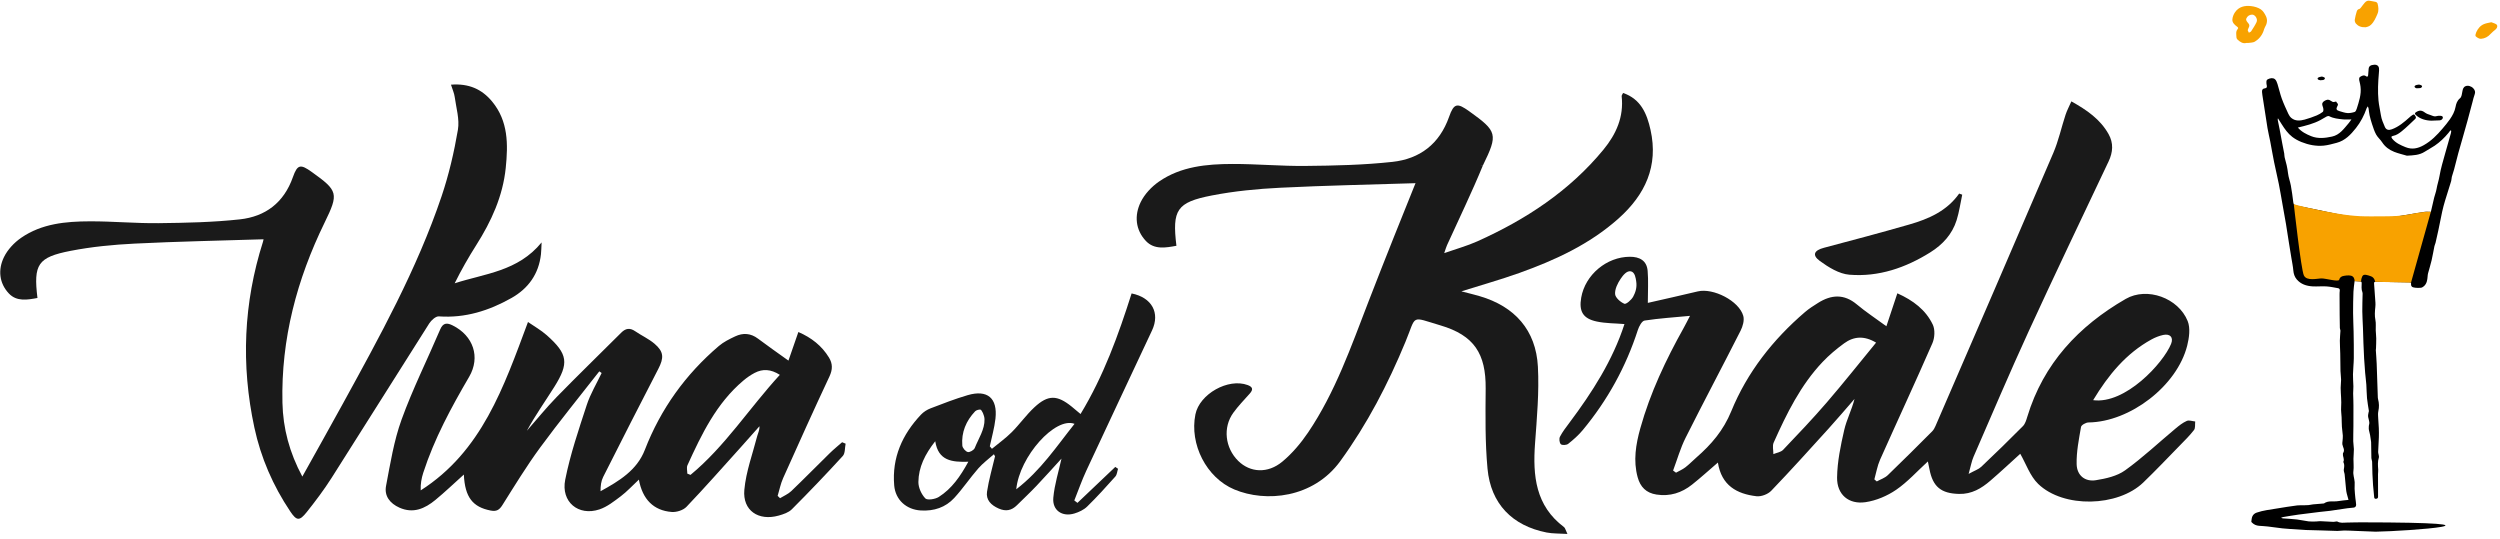 <?xml version="1.0" encoding="UTF-8"?>
<svg width="478px" height="103px" viewBox="0 0 478 103" version="1.1" xmlns="http://www.w3.org/2000/svg" xmlns:xlink="http://www.w3.org/1999/xlink">
    <!-- Generator: Sketch 64 (93537) - https://sketch.com -->
    <title>Group 27</title>
    <desc>Created with Sketch.</desc>
    <defs>
        <polygon id="path-1" points="0 184.169 150.567 184.169 150.567 0 0 0"></polygon>
    </defs>
    <g id="Page-1" stroke="none" stroke-width="1" fill="none" fill-rule="evenodd">
        <g id="Artboard" transform="translate(-130, -134)">
            <g id="Group-27" transform="translate(129, 104)">
                <g id="g5137-6-5-8-2-7" transform="translate(454.288, 92.669) scale(-1, 1) rotate(-180) translate(-454.288, -92.669) translate(378.788, 0.169)">
                    <g id="g5139-1-6-0-9-3">
                        <g id="g5141-0-8-3-7-2-Clipped">
                            <mask id="mask-2" fill="white">
                                <use xlink:href="#path-1"></use>
                            </mask>
                            <g id="path5143-3-0-8-66-6"></g>
                            <g id="g5141-0-8-3-7-2" mask="url(#mask-2)">
                                <g transform="translate(48.95, 53.393)">
                                    <g id="g5159-5-5-5-7-7" transform="translate(0.031, 93.492)">
                                        <path d="M2.989,2.504 C3.064,2.344 3.138,2.187 3.213,2.029 C3.365,2.122 3.572,2.178 3.659,2.313 C4.026,2.882 4.406,3.452 4.689,4.064 C4.962,4.657 4.407,5.507 3.819,5.489 C3.316,5.473 2.941,5.206 2.739,4.769 C2.575,4.412 2.869,4.148 3.067,3.883 C3.082,3.862 3.103,3.844 3.121,3.824 C3.346,3.57 3.352,3.304 3.19,3.012 C3.109,2.867 3.065,2.701 2.989,2.504 M2.719,0.069 C2.073,-0.105 1.567,0.258 1.091,0.663 C0.96,0.774 0.847,0.983 0.841,1.151 C0.82,1.688 0.662,2.251 1.078,2.732 C1.26,2.942 1.12,3.069 0.929,3.211 C0.48,3.543 0.032,3.965 0.059,4.533 C0.082,5.013 0.287,5.539 0.564,5.941 C1.298,7.01 2.436,7.257 3.633,7.118 C4.27,7.045 4.955,6.852 5.482,6.506 C5.928,6.213 6.259,5.659 6.496,5.153 C6.827,4.444 6.682,3.718 6.271,3.043 C6.149,2.841 6.104,2.592 6.023,2.365 C5.708,1.488 5.134,0.793 4.358,0.324 C4.009,0.113 3.513,0.143 3.083,0.071 C2.978,0.054 2.868,0.069 2.719,0.069" id="path5161-6-1-2-8-7" fill="#F8A200" fill-rule="nonzero"></path>
                                    </g>
                                    <g id="g5167-7-4-5-0-2" transform="translate(23.458, 96.483)">
                                        <path d="M2.1,0.081 C1.256,0.049 0.69,0.29 0.266,0.775 C0.108,0.955 0.004,1.275 0.035,1.511 C0.103,2.038 0.259,2.555 0.403,3.069 C0.473,3.318 0.608,3.522 0.909,3.584 C1.03,3.609 1.138,3.753 1.227,3.862 C1.473,4.165 1.687,4.493 1.947,4.781 C2.196,5.057 2.497,5.239 2.911,5.141 C3.287,5.053 3.68,5.033 4.052,4.932 C4.192,4.894 4.364,4.732 4.399,4.595 C4.567,3.941 4.655,3.278 4.371,2.625 C4.049,1.887 3.751,1.147 3.144,0.565 C2.781,0.217 2.363,0.133 2.1,0.081" id="path5169-3-1-2-0-2" fill="#F8A200" fill-rule="nonzero"></path>
                                    </g>
                                    <g id="g5171-2-5-2-7-3" transform="translate(46.532, 94.306)">
                                        <path d="M3.069,3.221 C3.416,3.081 3.752,3.001 4.021,2.821 C4.318,2.622 4.24,2.149 3.927,1.88 C3.586,1.586 3.22,1.312 2.923,0.977 C2.425,0.416 1.793,0.092 1.083,0.05 C0.75,0.031 0.338,0.286 0.08,0.537 C-0.035,0.649 0.086,1.084 0.197,1.329 C0.508,2.014 0.983,2.587 1.695,2.875 C2.132,3.051 2.616,3.111 3.069,3.221" id="path5173-2-9-5-0-6" fill="#F8A200" fill-rule="nonzero"></path>
                                    </g>
                                    <g id="g5175-0-1-5-3-7" transform="translate(34.982, 78.703)">
                                        <path d="M3.15,0 C2.067,0.03 0.971,0.325 0.155,1.117 C-0.065,1.331 -0.018,1.472 0.239,1.636 C0.871,2.039 1.34,1.996 1.917,1.557 C2.201,1.342 2.597,1.19 2.976,1.08 C3.333,0.976 3.654,0.73 4.108,0.861 C4.324,0.923 4.574,0.948 4.806,0.938 C5.073,0.928 5.366,0.881 5.355,0.591 C5.345,0.314 5.078,0.08 4.737,0.06 C4.269,0.032 3.799,0.023 3.15,0" id="path5177-1-5-6-1-3" fill="#000000" fill-rule="nonzero"></path>
                                    </g>
                                    <g id="g5183-8-4-4-5-0" transform="translate(34.913, 84.897)">
                                        <path d="M0.435,0 C0.275,0.002 0.052,0.133 0.01,0.284 C-0.027,0.413 0.152,0.584 0.418,0.639 C0.67,0.691 0.918,0.76 1.185,0.619 C1.331,0.541 1.486,0.492 1.445,0.347 C1.4,0.188 1.284,0.057 1.035,0.03 C0.857,0.01 0.675,0.011 0.435,0" id="path5185-0-0-3-0-9" fill="#000000" fill-rule="nonzero"></path>
                                    </g>
                                    <g id="g5187-6-1-7-3-3" transform="translate(16.35, 86.422)">
                                        <path d="M0.707,0 C0.554,0.026 0.374,0.024 0.254,0.083 C-0.09,0.251 -0.02,0.512 0.411,0.629 C0.648,0.694 0.905,0.771 1.172,0.622 C1.312,0.544 1.476,0.501 1.431,0.351 C1.382,0.191 1.265,0.069 1.013,0.044 C0.915,0.034 0.815,0.035 0.716,0.031 C0.713,0.021 0.71,0.01 0.707,0" id="path5189-4-2-0-0-5" fill="#000000" fill-rule="nonzero"></path>
                                    </g>
                                    <g id="g5191-7-3-0-0-3" transform="translate(3.663, 0.039)">
                                        <path d="M38.207,76.253 C37.848,74.975 37.468,73.703 37.121,72.423 C36.733,70.99 36.277,69.566 36.039,68.108 C35.901,67.257 35.606,66.458 35.468,65.614 C35.376,65.049 35.15,64.508 35.012,63.949 C34.794,63.063 34.599,62.171 34.393,61.282 C34.382,61.233 34.359,61.186 34.375,61.23 C33.908,61.23 33.484,61.284 33.077,61.221 C31.46,60.969 29.851,60.671 28.235,60.412 C27.626,60.314 27.009,60.23 26.394,60.221 C24.647,60.195 22.896,60.155 21.151,60.224 C18.866,60.315 16.628,60.779 14.395,61.257 C12.48,61.667 10.562,62.068 8.639,62.439 C8.236,62.516 8.121,62.697 8.075,63.07 C7.945,64.134 7.804,65.198 7.612,66.252 C7.469,67.042 7.163,67.808 7.072,68.601 C6.953,69.648 6.71,70.655 6.42,71.66 C6.355,71.888 6.388,72.142 6.344,72.378 C6.224,73.038 6.084,73.695 5.959,74.354 C5.792,75.233 5.636,76.115 5.468,76.995 C5.359,77.562 5.236,78.126 5.123,78.692 C5.096,78.828 5.083,78.966 5.141,79.124 C5.388,78.733 5.636,78.342 5.883,77.951 C6.443,77.063 7.051,76.201 7.886,75.561 C8.41,75.16 9.013,74.832 9.626,74.585 C10.987,74.038 12.42,73.753 13.886,73.892 C14.719,73.971 15.54,74.213 16.356,74.424 C17.982,74.846 19.07,76.006 20.059,77.255 C20.959,78.391 21.623,79.671 22.099,81.044 C22.133,81.144 22.214,81.228 22.329,81.403 C22.401,81.21 22.452,81.121 22.467,81.025 C22.535,80.588 22.564,80.142 22.661,79.712 C22.789,79.141 22.942,78.572 23.13,78.018 C23.361,77.339 23.572,76.639 23.915,76.016 C24.212,75.475 24.727,75.058 25.065,74.533 C25.629,73.656 26.427,73.082 27.358,72.71 C28.127,72.403 28.946,72.22 29.742,71.983 C29.768,71.976 29.796,71.97 29.822,71.971 C31,72.032 32.181,72.057 33.225,72.737 C33.842,73.139 34.506,73.47 35.114,73.884 C36.107,74.561 36.971,75.388 37.738,76.315 C37.872,76.477 37.994,76.65 38.122,76.819 C38.173,76.788 38.224,76.757 38.276,76.726 C38.254,76.568 38.25,76.405 38.207,76.253 M13.287,78.794 C13.694,79.013 14.079,79.272 14.49,79.481 C14.621,79.548 14.838,79.577 14.958,79.514 C15.776,79.084 16.674,79.012 17.561,78.914 C18.07,78.859 18.59,78.904 19.187,78.904 C19.013,78.662 18.859,78.41 18.669,78.19 C17.762,77.142 16.958,75.943 15.482,75.623 C14.15,75.334 12.788,75.176 11.484,75.705 C10.57,76.077 9.666,76.514 8.946,77.346 C10.51,77.722 11.96,78.078 13.287,78.794 M42.489,84.857 C42.112,85.262 41.469,85.455 41.012,85.259 C40.58,85.074 40.483,84.684 40.405,84.25 C40.325,83.799 40.266,83.207 39.965,82.962 C39.4,82.502 39.213,81.906 39.1,81.299 C38.936,80.409 38.522,79.658 38.03,78.944 C37.598,78.316 37.103,77.73 36.609,77.148 C35.569,75.921 34.459,74.788 33.025,73.981 C31.884,73.339 30.773,73.102 29.539,73.601 C28.602,73.981 27.681,74.38 27.015,75.188 C26.758,75.5 26.773,75.682 27.159,75.756 C27.812,75.88 28.33,76.258 28.805,76.638 C29.706,77.361 30.522,78.19 31.37,78.979 C31.663,79.252 31.457,79.5 31.297,79.727 C31.119,79.981 30.934,79.779 30.778,79.685 C30.607,79.582 30.454,79.446 30.304,79.311 C29.278,78.391 28.232,77.494 26.914,77.014 C26.339,76.805 25.838,76.865 25.575,77.49 C25.27,78.214 24.941,78.922 24.826,79.713 C24.689,80.653 24.455,81.581 24.366,82.525 C24.202,84.268 24.286,86.015 24.44,87.758 C24.469,88.073 24.505,88.399 24.459,88.708 C24.391,89.161 24.037,89.399 23.589,89.367 C22.839,89.313 22.526,89.085 22.483,88.56 C22.45,88.159 22.42,87.757 22.387,87.356 C22.361,87.05 22.177,87.017 21.973,87.169 C21.573,87.467 21.192,87.24 20.893,87.065 C20.575,86.879 20.651,86.484 20.742,86.141 C20.828,85.819 20.89,85.488 20.931,85.157 C21.113,83.685 20.637,82.32 20.209,80.952 C20.136,80.72 19.997,80.394 19.815,80.334 C19.369,80.187 18.876,80.093 18.411,80.123 C17.912,80.155 17.421,80.344 16.93,80.481 C16.308,80.654 16.207,80.895 16.504,81.448 C16.517,81.472 16.529,81.496 16.543,81.519 C16.781,81.895 16.363,82.06 16.264,82.327 C16.258,82.343 16.013,82.259 15.876,82.242 C15.782,82.231 15.673,82.23 15.589,82.267 C15.433,82.335 15.281,82.423 15.142,82.522 C14.756,82.797 14.401,82.654 14.053,82.452 C13.691,82.242 13.505,81.952 13.657,81.516 C13.731,81.302 13.82,81.084 13.836,80.862 C13.849,80.687 13.821,80.424 13.707,80.339 C13.354,80.077 12.971,79.833 12.564,79.671 C11.806,79.367 11.035,79.079 10.247,78.871 C9.381,78.642 8.482,78.546 7.716,79.173 C7.471,79.373 7.272,79.666 7.138,79.957 C6.69,80.926 6.236,81.897 5.872,82.899 C5.544,83.801 5.35,84.752 5.056,85.668 C4.945,86.015 4.797,86.436 4.527,86.626 C4.152,86.891 3.643,86.8 3.222,86.589 C2.845,86.399 2.943,86.016 2.951,85.687 C2.953,85.581 2.995,85.477 3.012,85.371 C3.058,85.079 3.006,84.889 2.644,84.848 C2.226,84.8 2.068,84.583 2.099,84.153 C2.129,83.752 2.198,83.353 2.259,82.955 C2.55,81.056 2.829,79.156 3.142,77.261 C3.283,76.403 3.501,75.557 3.666,74.702 C3.919,73.385 4.139,72.062 4.405,70.748 C4.688,69.355 5.028,67.973 5.306,66.578 C5.571,65.253 5.789,63.917 6.027,62.586 C6.247,61.357 6.475,60.128 6.681,58.896 C6.884,57.682 7.061,56.463 7.253,55.246 C7.404,54.292 7.563,53.338 7.718,52.384 C7.846,51.592 8.016,50.804 8.084,50.007 C8.14,49.364 8.335,48.789 8.735,48.316 C9.521,47.388 10.611,47.051 11.774,46.982 C12.643,46.931 13.52,47.033 14.388,46.978 C15.144,46.93 15.894,46.766 16.644,46.634 C16.884,46.591 16.996,46.421 16.961,46.155 C16.927,45.903 16.921,45.645 16.922,45.39 C16.925,44.088 16.931,42.786 16.942,41.484 C16.948,40.659 16.957,39.833 16.98,39.008 C16.985,38.832 17.096,38.656 17.09,38.483 C17.066,37.859 16.98,37.235 16.978,36.612 C16.975,35.784 17.039,34.957 17.055,34.129 C17.077,33.015 17.07,31.9 17.099,30.786 C17.113,30.239 17.209,29.694 17.215,29.147 C17.221,28.627 17.129,28.105 17.133,27.584 C17.143,26.347 17.316,25.117 17.222,23.873 C17.174,23.239 17.286,22.594 17.314,21.954 C17.34,21.341 17.332,20.726 17.372,20.114 C17.41,19.555 17.511,19 17.547,18.441 C17.568,18.116 17.516,17.786 17.495,17.458 C17.481,17.236 17.42,17.007 17.455,16.793 C17.547,16.226 18.022,15.691 17.576,15.082 C17.551,15.047 17.578,14.976 17.572,14.923 C17.511,14.423 17.913,13.946 17.644,13.435 C17.635,13.419 17.654,13.384 17.666,13.36 C17.895,12.906 17.815,12.44 17.735,11.969 C17.711,11.832 17.744,11.682 17.77,11.542 C17.799,11.386 17.874,11.237 17.89,11.08 C17.989,10.092 18.073,9.102 18.172,8.114 C18.199,7.85 18.248,7.586 18.311,7.327 C18.399,6.96 18.51,6.599 18.633,6.159 C17.902,6.075 17.273,6.033 16.656,5.924 C15.757,5.765 14.782,6.078 13.954,5.489 C13.924,5.468 13.876,5.47 13.836,5.467 C13.174,5.412 12.511,5.366 11.85,5.302 C11.561,5.274 11.278,5.193 10.99,5.164 C10.675,5.133 10.357,5.132 10.041,5.125 C9.629,5.115 9.211,5.154 8.805,5.099 C7.51,4.923 6.216,4.733 4.928,4.511 C3.636,4.289 2.325,4.161 1.071,3.724 C0.689,3.591 0.424,3.356 0.27,3.049 C0.117,2.743 0.105,2.365 0.05,2.015 C0.041,1.958 0.119,1.876 0.173,1.821 C0.545,1.441 1.004,1.244 1.531,1.203 C2.089,1.16 2.649,1.136 3.204,1.072 C4.136,0.965 5.065,0.824 5.997,0.713 C6.489,0.655 6.986,0.626 7.481,0.592 C8.465,0.524 9.45,0.446 10.436,0.401 C11.412,0.356 12.391,0.35 13.369,0.321 C14.414,0.29 15.458,0.238 16.503,0.222 C16.941,0.215 17.379,0.306 17.817,0.305 C18.513,0.302 19.21,0.259 19.907,0.232 C21.213,0.181 22.519,0.127 23.826,0.078 C30.022,0.179 52.016,1.83 20.949,1.867 C20.039,1.838 19.129,1.86 18.22,1.821 C17.634,1.795 17.056,1.711 16.505,2.015 C16.406,2.07 16.244,2.015 16.111,2.004 C15.978,1.992 15.844,1.953 15.712,1.96 C14.886,1.999 14.06,2.055 13.234,2.088 C12.984,2.098 12.733,2.037 12.482,2.033 C11.996,2.025 11.505,1.989 11.026,2.046 C10.269,2.137 9.525,2.328 8.768,2.415 C7.876,2.518 6.975,2.554 6.079,2.623 C5.999,2.629 5.921,2.668 5.731,2.724 C5.935,2.804 6.026,2.859 6.123,2.875 C7.102,3.037 8.079,3.21 9.062,3.345 C10.394,3.529 11.73,3.686 13.064,3.847 C13.743,3.928 14.426,3.976 15.102,4.069 C16.201,4.22 17.295,4.4 18.393,4.556 C18.802,4.614 19.216,4.64 19.628,4.684 C19.965,4.719 20.097,4.976 20.091,5.247 C20.084,5.66 19.987,6.071 19.946,6.484 C19.886,7.083 19.826,7.682 19.798,8.283 C19.778,8.709 19.842,9.14 19.812,9.565 C19.763,10.275 19.472,10.942 19.572,11.694 C19.673,12.455 19.567,13.241 19.579,14.016 C19.588,14.631 19.666,15.246 19.662,15.86 C19.658,16.365 19.544,16.87 19.538,17.376 C19.527,18.329 19.565,19.284 19.571,20.238 C19.579,21.548 19.576,22.857 19.576,24.167 C19.576,24.516 19.568,24.864 19.559,25.213 C19.547,25.649 19.518,26.085 19.52,26.522 C19.522,26.976 19.574,27.431 19.567,27.885 C19.553,28.649 19.472,29.413 19.488,30.175 C19.51,31.21 19.636,32.243 19.647,33.278 C19.665,34.953 19.636,36.629 19.608,38.304 C19.588,39.509 19.513,40.714 19.508,41.919 C19.503,43.272 19.529,44.625 19.579,45.977 C19.603,46.617 19.714,47.254 19.797,47.991 C20.149,47.965 20.504,47.926 20.86,47.919 C21.094,47.914 21.152,47.82 21.151,47.599 C21.148,47.016 21.056,46.426 21.292,45.859 C21.341,45.742 21.329,45.595 21.327,45.462 C21.308,44.377 21.26,43.292 21.271,42.208 C21.281,41.164 21.356,40.121 21.395,39.077 C21.431,38.087 21.451,37.097 21.488,36.107 C21.525,35.133 21.565,34.158 21.62,33.185 C21.673,32.278 21.738,31.371 21.815,30.466 C21.879,29.707 21.989,28.951 22.042,28.192 C22.104,27.325 22.091,26.452 22.173,25.588 C22.251,24.776 22.414,23.973 22.53,23.165 C22.542,23.081 22.49,22.989 22.472,22.9 C22.443,22.751 22.415,22.601 22.39,22.451 C22.28,21.8 22.767,21.209 22.568,20.54 C22.493,20.286 22.518,20 22.507,19.729 C22.504,19.639 22.529,19.547 22.55,19.458 C22.619,19.153 22.703,18.851 22.76,18.544 C22.824,18.204 22.864,17.86 22.914,17.518 C22.929,17.413 22.956,17.308 22.957,17.202 C22.974,16.184 22.978,15.166 23.007,14.148 C23.014,13.917 23.139,13.689 23.149,13.457 C23.182,12.68 23.177,11.902 23.206,11.125 C23.233,10.401 23.273,9.677 23.328,8.955 C23.386,8.194 23.464,7.434 23.542,6.675 C23.563,6.466 23.651,6.337 23.911,6.369 C24.178,6.403 24.289,6.52 24.285,6.784 C24.278,7.267 24.284,7.75 24.282,8.233 C24.279,9.183 24.272,10.132 24.274,11.082 C24.275,11.373 24.337,11.667 24.314,11.955 C24.254,12.724 24.19,13.486 24.434,14.241 C24.483,14.393 24.427,14.582 24.403,14.751 C24.377,14.935 24.295,15.117 24.302,15.297 C24.337,16.241 24.404,17.183 24.437,18.127 C24.457,18.713 24.449,19.302 24.428,19.889 C24.406,20.488 24.34,21.084 24.317,21.683 C24.299,22.162 24.234,22.661 24.336,23.119 C24.51,23.902 24.493,24.653 24.285,25.417 C24.243,25.569 24.238,25.735 24.233,25.895 C24.162,27.989 24.103,30.084 24.022,32.178 C23.989,33.048 23.909,33.916 23.857,34.785 C23.85,34.904 23.889,35.024 23.892,35.144 C23.911,35.773 23.944,36.401 23.936,37.029 C23.93,37.537 23.859,38.043 23.841,38.55 C23.816,39.217 23.91,39.904 23.779,40.546 C23.608,41.384 23.671,42.193 23.76,43.018 C23.791,43.298 23.799,43.583 23.781,43.864 C23.703,45.084 23.616,46.304 23.521,47.523 C23.501,47.77 23.58,47.865 23.83,47.86 C25.982,47.82 28.134,47.786 30.287,47.748 C30.388,47.747 30.489,47.72 30.587,47.706 C30.543,46.991 30.699,46.793 31.406,46.722 C31.765,46.685 32.135,46.672 32.49,46.72 C32.694,46.747 32.906,46.887 33.066,47.03 C33.615,47.524 33.705,48.203 33.759,48.89 C33.774,49.088 33.793,49.29 33.844,49.481 C34.066,50.31 34.327,51.128 34.522,51.963 C34.73,52.857 34.875,53.766 35.061,54.665 C35.106,54.886 35.223,55.091 35.275,55.311 C35.458,56.088 35.636,56.867 35.8,57.649 C36.053,58.854 36.277,60.065 36.542,61.267 C36.701,61.986 36.894,62.699 37.106,63.404 C37.481,64.649 37.889,65.884 38.266,67.129 C38.343,67.382 38.318,67.664 38.387,67.921 C38.514,68.398 38.692,68.862 38.82,69.34 C39.094,70.362 39.338,71.393 39.615,72.415 C39.896,73.449 40.202,74.476 40.496,75.506 C40.792,76.551 41.094,77.594 41.38,78.641 C41.716,79.869 42.037,81.1 42.366,82.329 C42.484,82.769 42.572,83.222 42.741,83.642 C42.937,84.127 42.819,84.503 42.489,84.857" id="path5193-4-1-7-7-8" fill="#000000" fill-rule="nonzero"></path>
                                    </g>
                                    <g id="g5195-0-5-6-0-2" transform="translate(11.834, 47.735)">
                                        <path d="M0,15.024 C0,15.024 0.8,14.668 5.132,13.794 C9.463,12.92 11.75,12.637 14.899,12.67 C18.047,12.703 19.755,12.569 22.592,13.142 C25.5,13.729 26.204,13.534 26.204,13.534 L22.416,0.01 L15.559,0.16 C15.559,0.16 15.454,0.967 14.767,1.21 C14.081,1.452 13.355,1.735 13.102,1.21 C12.849,0.685 12.862,0.19 12.862,0.19 L11.625,0.295 C11.625,0.295 11.658,0.866 11.274,1.169 C10.89,1.472 10.204,1.391 9.658,1.311 C9.113,1.23 8.79,1.014 8.682,0.557 C8.575,0.099 6.185,0.786 5.377,0.806 C4.569,0.826 2.469,0.22 1.924,1.391 C1.379,2.563 0,15.024 0,15.024" id="path5197-8-3-6-7-4" fill="#F8A200" fill-rule="nonzero"></path>
                                    </g>
                                </g>
                            </g>
                        </g>
                    </g>
                </g>
                <g id="g4883-6-4-6-7-1" transform="translate(0, 42.864)" fill="#1A1A1A" fill-rule="nonzero">
                    <g id="g4505-6-4-5-7-0" transform="translate(211.085, 45.458) scale(-1, 1) rotate(-180) translate(-211.085, -45.458) translate(0.585, 0.958)">
                        <g id="g4507-5-1-3-5-3" transform="translate(0, 0)">
                            <g id="g4509-5-9-2-72-8-Clipped" transform="translate(0, -0)">
                                <g id="g4509-5-9-2-72-8" transform="translate(0.345, 0.33)">
                                    <g id="g4515-7-6-5-4-1" transform="translate(297.923, 6.202)">
                                        <path d="M14.986,42.527 C14.905,43.037 14.776,44.214 13.995,44.407 C13.199,44.604 12.441,43.616 12.016,42.984 C11.443,42.132 10.89,41.024 10.954,40.067 C11,39.378 11.971,38.525 12.724,38.211 C13.061,38.069 14.088,38.956 14.417,39.579 C14.802,40.311 15.186,41.261 14.986,42.527 M102.356,19.78 C108.511,18.954 115.769,26.865 117.254,30.529 C117.764,31.786 117.075,32.536 115.746,32.246 C114.971,32.076 114.199,31.768 113.501,31.384 C108.65,28.712 105.274,24.614 102.356,19.78 M60.854,30.78 C58.573,32.152 56.569,31.977 54.74,30.641 C53.282,29.577 51.874,28.399 50.634,27.091 C46.407,22.634 43.749,17.19 41.27,11.662 C40.994,11.046 41.223,10.203 41.218,9.465 C41.847,9.729 42.647,9.83 43.078,10.283 C45.909,13.25 48.739,16.224 51.415,19.329 C54.608,23.034 57.646,26.874 60.854,30.78 M70.755,8.06 C68.692,6.176 66.875,4.136 64.688,2.638 C62.984,1.471 60.878,0.578 58.845,0.276 C55.629,-0.202 53.352,1.719 53.397,4.985 C53.437,8.025 54.08,11.092 54.763,14.078 C55.219,16.067 56.21,17.934 56.73,20.013 C55.084,18.126 53.467,16.211 51.785,14.356 C48.158,10.358 44.545,6.346 40.807,2.454 C40.171,1.791 38.897,1.305 37.995,1.409 C34.238,1.845 31.292,3.46 30.608,7.85 C28.874,6.362 27.313,4.937 25.662,3.628 C23.685,2.06 21.44,1.333 18.871,1.731 C16.894,2.037 15.775,3.176 15.264,5.05 C14.397,8.23 14.921,11.337 15.777,14.41 C17.667,21.187 20.659,27.492 24.078,33.611 C24.469,34.312 24.823,35.033 25.275,35.899 C22.262,35.614 19.408,35.43 16.592,35.001 C16.077,34.923 15.532,33.903 15.31,33.219 C13.025,26.147 9.507,19.76 4.765,14.052 C3.953,13.075 2.978,12.212 1.98,11.423 C1.662,11.172 0.819,11.124 0.58,11.356 C0.301,11.626 0.216,12.415 0.411,12.789 C0.903,13.736 1.572,14.597 2.217,15.457 C6.588,21.295 10.498,27.386 12.745,34.329 C10.953,34.479 9.157,34.451 7.445,34.816 C4.801,35.378 4.013,36.758 4.475,39.391 C5.24,43.758 9.334,47.182 13.778,47.197 C15.639,47.203 17.007,46.466 17.176,44.516 C17.341,42.606 17.212,40.67 17.212,38.378 C20.408,39.11 23.588,39.81 26.753,40.572 C29.708,41.283 34.66,38.764 35.462,35.891 C35.697,35.053 35.37,33.894 34.948,33.061 C31.481,26.221 27.878,19.449 24.438,12.597 C23.439,10.606 22.829,8.419 22.041,6.322 C22.228,6.185 22.414,6.049 22.601,5.913 C23.198,6.247 23.842,6.52 24.38,6.931 C25.127,7.505 25.785,8.193 26.496,8.815 C29.339,11.298 31.651,13.963 33.168,17.669 C36.208,25.102 41.141,31.38 47.275,36.634 C48.038,37.287 48.901,37.833 49.755,38.37 C52.286,39.964 54.727,40.137 57.18,38.08 C58.874,36.659 60.738,35.438 62.825,33.909 C63.54,36.059 64.2,38.045 64.92,40.211 C67.945,38.855 70.355,37.038 71.697,34.218 C72.159,33.247 72.067,31.686 71.619,30.66 C68.365,23.206 64.932,15.83 61.619,8.401 C61.091,7.217 60.88,5.892 60.523,4.632 C60.678,4.501 60.834,4.37 60.99,4.239 C61.694,4.629 62.521,4.891 63.083,5.43 C65.955,8.183 68.763,11.003 71.577,13.817 C71.853,14.094 72.055,14.472 72.213,14.837 C79.74,32.236 87.285,49.627 94.744,67.055 C95.742,69.388 96.281,71.916 97.078,74.339 C97.345,75.148 97.754,75.91 98.192,76.907 C101.144,75.257 103.701,73.504 105.305,70.652 C106.271,68.933 106.15,67.202 105.313,65.433 C100.195,54.617 95.024,43.824 90.031,32.951 C86.384,25.011 82.971,16.963 79.485,8.949 C79.122,8.114 78.972,7.188 78.548,5.679 C79.703,6.316 80.454,6.556 80.969,7.043 C83.663,9.592 86.322,12.18 88.931,14.816 C89.368,15.259 89.575,15.979 89.766,16.608 C92.849,26.784 99.595,33.953 108.583,39.136 C112.67,41.493 118.655,39.316 120.429,34.903 C120.97,33.555 120.717,31.701 120.339,30.201 C118.399,22.499 109.402,15.613 101.47,15.518 C100.969,15.513 100.101,15.028 100.038,14.658 C99.634,12.3 99.141,9.903 99.201,7.533 C99.256,5.383 100.801,4.146 102.867,4.473 C104.799,4.779 106.927,5.255 108.464,6.36 C111.846,8.79 114.9,11.675 118.109,14.351 C118.775,14.905 119.478,15.466 120.259,15.81 C120.696,16.003 121.327,15.754 121.871,15.704 C121.806,15.15 121.932,14.45 121.64,14.07 C120.822,13.005 119.849,12.056 118.907,11.09 C116.596,8.724 114.319,6.323 111.937,4.031 C107.077,-0.645 96.678,-0.908 91.85,3.763 C90.284,5.278 89.518,7.62 88.419,9.526 C86.777,8.042 84.776,6.162 82.696,4.373 C80.99,2.906 79.14,1.789 76.712,1.852 C73.289,1.94 71.698,3.194 71.05,6.625 C70.964,7.08 70.864,7.532 70.755,8.06" id="path4517-5-1-8-9-4"></path>
                                    </g>
                                    <g id="g4519-8-2-0-3-2" transform="translate(73.437, 3.281)">
                                        <path d="M75.738,27.541 C73.987,28.655 72.453,28.712 70.919,27.911 C70.152,27.51 69.421,27.001 68.759,26.441 C63.615,22.098 60.79,16.209 58.076,10.26 C57.872,9.814 58.049,9.193 58.049,8.654 C58.252,8.573 58.454,8.492 58.657,8.411 C65.253,13.854 69.848,21.116 75.738,27.541 M48.787,7.51 C47.493,6.303 46.493,5.206 45.328,4.328 C44.05,3.365 42.72,2.304 41.237,1.811 C37.237,0.48 33.856,3.235 34.702,7.492 C35.664,12.334 37.278,17.058 38.814,21.767 C39.508,23.893 40.7,25.857 41.667,27.894 C41.517,27.999 41.366,28.103 41.216,28.208 C37.43,23.353 33.535,18.578 29.894,13.617 C27.309,10.095 25.028,6.345 22.695,2.643 C22.109,1.713 21.573,1.376 20.453,1.593 C17.022,2.257 15.525,4.125 15.321,8.477 C13.434,6.784 11.713,5.13 9.875,3.618 C7.869,1.968 5.649,0.964 2.997,2.151 C1.196,2.956 0.079,4.383 0.443,6.294 C1.257,10.568 1.944,14.934 3.417,18.996 C5.543,24.861 8.349,30.477 10.799,36.228 C11.367,37.561 12.15,37.504 13.193,36.984 C17.129,35.021 18.534,30.935 16.334,27.167 C12.902,21.288 9.67,15.33 7.563,8.828 C7.222,7.775 7.018,6.677 7.073,5.449 C18.749,12.917 22.92,25.119 27.584,37.642 C28.784,36.809 30.088,36.084 31.176,35.116 C35.221,31.519 35.477,29.779 32.599,25.211 C30.853,22.439 28.955,19.764 27.371,16.85 C29.275,19.017 31.089,21.273 33.103,23.334 C37.152,27.48 41.317,31.514 45.418,35.61 C46.259,36.45 47.073,36.573 48.077,35.882 C49.293,35.047 50.681,34.43 51.789,33.479 C53.582,31.942 53.589,30.78 52.496,28.667 C48.945,21.807 45.441,14.924 41.963,8.027 C41.566,7.239 41.45,6.31 41.457,5.287 C44.997,7.238 48.407,9.274 49.928,13.201 C52.964,21.036 57.709,27.628 64.079,33.059 C64.984,33.831 66.107,34.382 67.195,34.895 C68.698,35.605 70.167,35.515 71.561,34.463 C73.387,33.087 75.267,31.784 77.384,30.262 C78.032,32.127 78.63,33.853 79.281,35.73 C81.814,34.633 83.764,33.086 85.134,30.847 C85.847,29.683 85.849,28.564 85.228,27.241 C82.202,20.79 79.276,14.293 76.365,7.789 C75.886,6.718 75.661,5.535 75.319,4.403 C75.471,4.253 75.624,4.104 75.776,3.955 C76.5,4.401 77.327,4.739 77.928,5.314 C80.413,7.692 82.82,10.152 85.278,12.559 C86.03,13.296 86.854,13.96 87.645,14.658 C87.869,14.566 88.092,14.473 88.316,14.381 C88.15,13.585 88.249,12.547 87.778,12.031 C84.61,8.562 81.357,5.167 78.038,1.841 C77.416,1.216 76.409,0.883 75.519,0.632 C71.655,-0.455 68.591,1.593 68.951,5.555 C69.266,9.038 70.538,12.437 71.42,15.865 C71.567,16.432 71.879,16.957 71.84,17.712 C70.644,16.365 69.456,15.011 68.25,13.674 C64.816,9.866 61.426,6.017 57.889,2.309 C57.264,1.654 55.987,1.249 55.057,1.323 C51.613,1.594 49.476,3.724 48.787,7.51" id="path4521-1-0-2-8-8"></path>
                                    </g>
                                    <g id="g4523-2-7-2-1-3" transform="translate(0.029, 3.275)">
                                        <path d="M86.268,83.028 C89.667,83.294 92.179,82.171 94.135,79.803 C97.237,76.05 97.199,71.617 96.738,67.114 C96.184,61.689 93.982,56.899 91.102,52.356 C89.628,50.03 88.257,47.641 86.976,45.05 C92.706,46.916 99.067,47.313 103.595,52.867 C103.545,51.908 103.544,51.252 103.473,50.604 C103.054,46.83 101.058,44.057 97.824,42.233 C93.538,39.817 88.985,38.366 83.95,38.726 C83.362,38.768 82.502,37.99 82.11,37.374 C75.86,27.546 69.693,17.665 63.438,7.839 C61.994,5.571 60.363,3.412 58.689,1.305 C57.295,-0.45 56.753,-0.382 55.532,1.44 C52.24,6.353 49.92,11.681 48.674,17.48 C46.1,29.466 46.604,41.297 50.322,52.986 C50.396,53.218 50.426,53.465 50.426,53.467 C42.168,53.204 33.967,53.048 25.778,52.64 C21.685,52.436 17.564,52.038 13.548,51.256 C7.242,50.027 6.422,48.672 7.203,42.244 C5.268,41.885 3.239,41.521 1.746,43.095 C-0.145,45.088 -0.359,47.682 0.802,50.063 C1.499,51.495 2.755,52.829 4.079,53.746 C8.012,56.465 12.622,56.886 17.227,56.899 C21.609,56.913 25.994,56.496 30.375,56.547 C35.554,56.609 40.759,56.712 45.901,57.275 C50.788,57.81 54.32,60.454 56.04,65.343 C56.918,67.837 57.519,67.861 59.657,66.331 C64.688,62.732 64.829,62.229 62.108,56.659 C56.797,45.785 53.765,34.376 54.044,22.205 C54.155,17.307 55.384,12.681 57.847,8.097 C60.489,12.844 63.024,17.345 65.509,21.874 C72.595,34.789 79.746,47.686 84.478,61.707 C85.867,65.824 86.861,70.111 87.593,74.397 C87.936,76.405 87.262,78.597 86.978,80.697 C86.883,81.399 86.568,82.072 86.268,83.028" id="path4525-6-3-4-8-8"></path>
                                    </g>
                                    <g id="g4531-6-6-1-6-7" transform="translate(170.893, 4.115)">
                                        <path d="M17.416,18.226 C17.393,18.975 16.903,19.99 16.632,20.063 C16.448,20.112 15.846,19.972 15.621,19.735 C13.892,17.905 12.965,15.723 13.172,13.188 C13.209,12.726 13.776,12.062 14.215,11.95 C14.587,11.855 15.391,12.321 15.549,12.718 C16.256,14.506 17.475,16.26 17.416,18.226 M23.486,4.826 C28.223,8.479 31.196,13.042 34.629,17.337 C30.968,18.742 24.096,11.112 23.486,4.826 M14.322,10.091 C11.24,10.001 8.579,10.226 7.995,14.016 C6.023,11.507 4.806,9.041 4.773,6.221 C4.761,5.151 5.353,3.863 6.099,3.083 C6.476,2.689 7.986,2.923 8.674,3.36 C11.156,4.936 12.791,7.29 14.322,10.091 M19.21,11.525 C18.203,10.624 17.094,9.813 16.212,8.802 C14.624,6.98 13.27,4.951 11.636,3.175 C9.957,1.35 7.739,0.626 5.239,0.774 C2.469,0.937 0.382,2.801 0.148,5.569 C-0.299,10.874 1.692,15.306 5.268,19.097 C5.759,19.618 6.432,20.046 7.103,20.303 C9.441,21.201 11.782,22.113 14.181,22.819 C17.972,23.936 19.949,22.262 19.508,18.321 C19.309,16.543 18.796,14.8 18.427,13.041 C18.563,12.883 18.7,12.724 18.837,12.566 C20.104,13.615 21.457,14.579 22.615,15.736 C24.136,17.256 25.389,19.051 26.961,20.508 C29.57,22.926 31.3,22.88 34.071,20.644 C34.593,20.222 35.101,19.783 35.776,19.218 C40.187,26.483 43.017,34.336 45.54,42.273 C49.441,41.486 51.007,38.538 49.451,35.213 C45.265,26.266 41.042,17.336 36.878,8.379 C36.017,6.528 35.345,4.59 34.585,2.691 C34.786,2.537 34.986,2.382 35.187,2.228 C37.598,4.519 40.009,6.81 42.42,9.102 L42.945,8.744 C42.782,8.246 42.755,7.627 42.434,7.268 C40.69,5.311 38.924,3.364 37.051,1.531 C36.409,0.902 35.478,0.465 34.601,0.199 C32.276,-0.505 30.353,0.791 30.57,3.209 C30.799,5.759 31.601,8.257 32.136,10.697 C30.635,9.057 29.018,7.24 27.345,5.477 C26.139,4.206 24.858,3.006 23.612,1.774 C22.591,0.765 21.491,0.544 20.123,1.147 C18.666,1.79 17.658,2.793 17.896,4.363 C18.24,6.643 18.9,8.875 19.426,11.127 C19.354,11.259 19.282,11.392 19.21,11.525" id="path4533-1-7-6-4-2"></path>
                                    </g>
                                    <g id="g4547-3-7-2-5-0" transform="translate(346.897, 49.879)">
                                        <path d="M28.351,15.391 C28.002,13.76 27.774,12.091 27.277,10.507 C26.434,7.825 24.609,5.845 22.26,4.373 C17.528,1.409 12.364,-0.368 6.775,0.088 C4.813,0.247 2.779,1.509 1.115,2.727 C-0.41,3.844 0.037,4.742 1.896,5.233 C7.348,6.676 12.8,8.125 18.22,9.684 C21.919,10.748 25.409,12.259 27.765,15.602 C27.961,15.532 28.156,15.461 28.351,15.391" id="path4549-9-2-4-4-7"></path>
                                    </g>
                                    <g id="g4559-2-6-7-3-8" transform="translate(228.164, 0.194)">
                                        <path d="M43.464,69.547 C40.118,61.259 36.785,52.964 33.56,44.627 C30.237,36.034 27.217,27.298 22.006,19.596 C20.628,17.56 18.976,15.604 17.094,14.037 C14.289,11.701 10.926,11.934 8.657,14.17 C6.135,16.656 5.685,20.569 7.711,23.37 C8.654,24.675 9.79,25.844 10.865,27.05 C11.56,27.829 11.432,28.316 10.455,28.677 C6.746,30.051 1.254,26.972 0.467,23.062 C-0.677,17.386 2.546,10.964 7.912,8.711 C13.901,6.196 22.994,7.02 28.17,14.132 C33.323,21.214 37.287,28.863 40.622,36.919 C42.792,42.159 41.5,41.805 47.312,40.088 C53.78,38.177 56.02,34.659 55.966,28.017 C55.924,22.903 55.848,17.759 56.32,12.677 C56.942,5.967 61.063,1.772 67.618,0.484 C68.797,0.253 70.032,0.307 71.6,0.207 C71.224,0.982 71.164,1.354 70.947,1.516 C65.495,5.602 64.959,11.331 65.405,17.497 C65.759,22.386 66.211,27.313 65.953,32.189 C65.584,39.165 61.533,43.711 54.815,45.674 C53.733,45.99 52.635,46.25 51.322,46.594 C55.211,47.819 58.837,48.835 62.373,50.099 C69.251,52.558 75.843,55.588 81.373,60.523 C86.466,65.067 89.03,70.549 87.487,77.465 C86.801,80.539 85.651,83.355 82.238,84.524 C82.115,84.254 81.95,84.072 81.968,83.908 C82.405,79.958 80.925,76.652 78.494,73.695 C71.969,65.76 63.62,60.304 54.354,56.146 C52.435,55.285 50.38,54.724 48.042,53.904 C48.32,54.7 48.418,55.074 48.576,55.42 C50.884,60.503 53.327,65.53 55.447,70.69" id="path4561-1-3-9-3-7"></path>
                                    </g>
                                </g>
                            </g>
                        </g>
                    </g>
                    <path d="M271.96,22.66 C272.039,22.412 272.071,22.15 272.071,22.148 C263.256,22.428 254.502,22.596 245.76,23.032 C241.391,23.249 236.992,23.676 232.705,24.509 C225.973,25.819 225.098,27.267 225.932,34.129 C223.867,34.513 221.701,34.901 220.107,33.222 C218.089,31.094 217.86,28.326 219.099,25.784 C219.843,24.256 221.184,22.831 222.597,21.853 C226.795,18.95 231.717,18.5 236.632,18.486 C241.31,18.474 245.99,18.917 250.667,18.862 C256.196,18.807 261.752,18.686 267.24,18.086 C272.457,17.513 276.227,14.692 278.064,9.473 C279.001,6.811 279.642,6.785 281.925,8.42 C287.294,12.261 287.445,12.798 284.541,18.744" id="path4525-3-1-1-8-0-4"></path>
                </g>
            </g>
        </g>
    </g>
</svg>